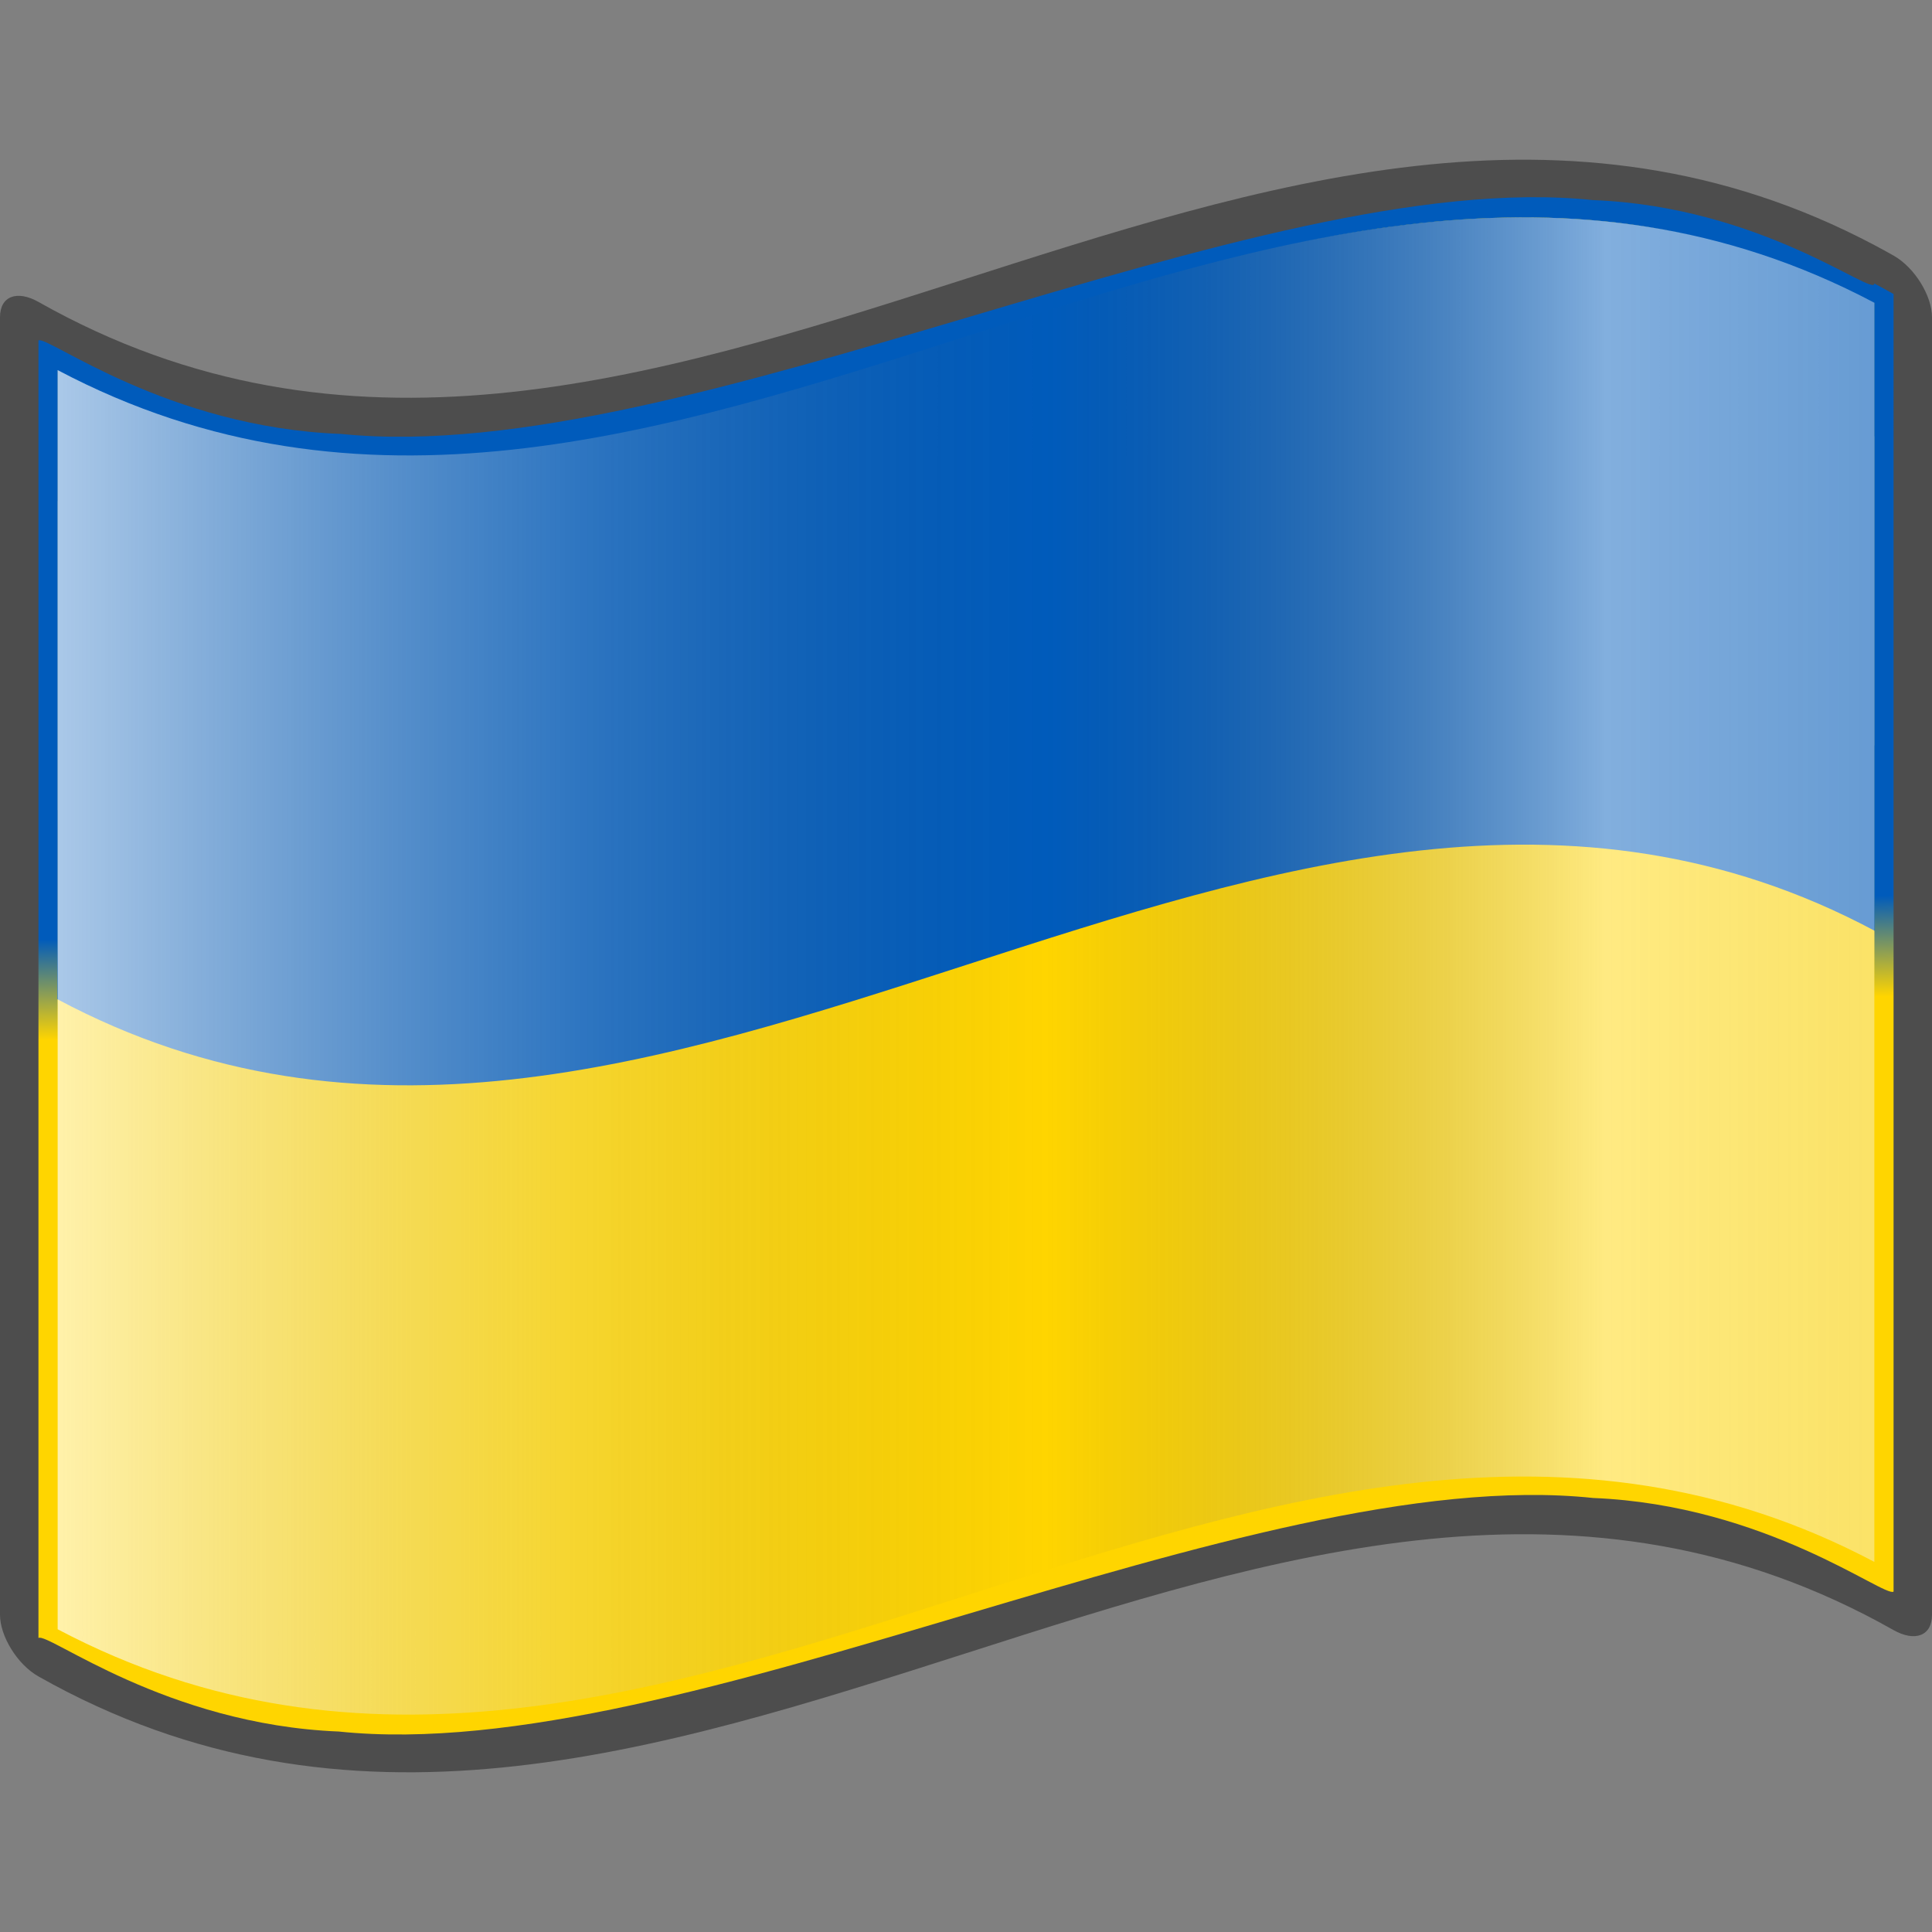<?xml version="1.0" encoding="UTF-8" standalone="no"?>
<svg xmlns="http://www.w3.org/2000/svg" xmlns:xlink="http://www.w3.org/1999/xlink" xml:space="preserve" width="64" height="64" version="1.0" viewBox="0 0 256 256">
  <rect x="0" y="0" width="256" height="256" fill="#808080" stroke="none"/>
  <defs>
    <linearGradient id="a" x1="87.397" x2="240.947" y1="141.973" y2="141.973" gradientTransform="translate(-129.371 -94.568) scale(1.568)" gradientUnits="userSpaceOnUse">
      <stop offset="0" stop-color="#fff" stop-opacity=".667"/>
      <stop offset=".241" stop-color="#d7d7d7" stop-opacity=".219"/>
      <stop offset=".459" stop-color="#4d4d4d" stop-opacity="0"/>
      <stop offset=".719" stop-color="#fff" stop-opacity=".51"/>
      <stop offset=".874" stop-color="#f2f2f2" stop-opacity=".4"/>
      <stop offset="1" stop-color="#fff" stop-opacity=".624"/>
    </linearGradient>
    <linearGradient id="b">
      <stop offset="0" stop-color="#ffd500"/>
      <stop offset=".568" stop-color="#ffd500"/>
      <stop offset=".697" stop-color="#005bbb"/>
      <stop offset="1" stop-color="#005bbb"/>
    </linearGradient>
    <linearGradient xlink:href="#a" id="d" x1="87.397" x2="269.333" y1="141.973" y2="141.973" gradientTransform="translate(-129.371 -94.57) scale(1.568)" gradientUnits="userSpaceOnUse"/>
    <linearGradient xlink:href="#b" id="c" x1="128" x2="125.549" y1="193.736" y2="90.252" gradientUnits="userSpaceOnUse"/>
  </defs>
  <path fill="none" d="M0 256V0h256v256"/>
  <path fill="#4d4d4d" d="M248.361 32.472c-81.088-42.902-162.177 53.377-243.266 7.533-2.814-1.588-5.095-.792-5.095 2.025V213.971c0 2.811 2.281 6.578 5.095 8.165 81.936 46.325 163.874-52.464 245.81-6.14 2.814 1.587 5.095.792 5.095-2.025V42.03c0-2.811-2.281-6.578-5.095-8.165-.848-.479-1.696-.943-2.544-1.392z"/>
  <path fill="url(#c)" d="M248.361 37.567c0 1.854-14.892-10.205-37.309-11.054-22.416-2.352-52.355 6.506-82.452 15.427-30.097 8.899-60.348 17.891-83.389 15.56-23.04-.853-38.868-13.027-40.115-12.399V217.041c1.235-.802 16.907 11.481 39.798 12.395 22.89 2.399 52.999-6.569 83.108-15.508 30.109-8.929 60.218-17.856 83.108-15.437 22.891.932 38.563 13.211 39.797 12.409V38.959c-1.274-.723-2.544-1.392-2.544-1.392z"/>
  <path fill="#fff" d="M7.641 107.332C87.88 148.035 168.12 58.068 248.359 98.773V57.829C168.119 17.124 87.88 107.091 7.641 66.389V107.332z"/>
  <path fill="#ffd500" d="M248.361 206.96c-80.24-42.452-160.479 51.376-240.718 8.927V49.041C87.882 91.491 168.122-2.338 248.361 40.115V206.96z"/>
  <path fill="#005bbb" d="M203.2 28.8C138.005 28.06 72.794 82.496 7.6 48.667v83.733C87.839 175.255 168.161 80.474 248.4 123.333V39.867c-15.045-7.807-30.155-10.896-45.2-11.067z"/>
  <path fill="url(#d)" d="M248.36 206.96c-80.24-42.452-160.48 51.377-240.72 8.925V49.04C87.88 91.49 168.12-2.338 248.36 40.115V206.96z"/>
</svg>